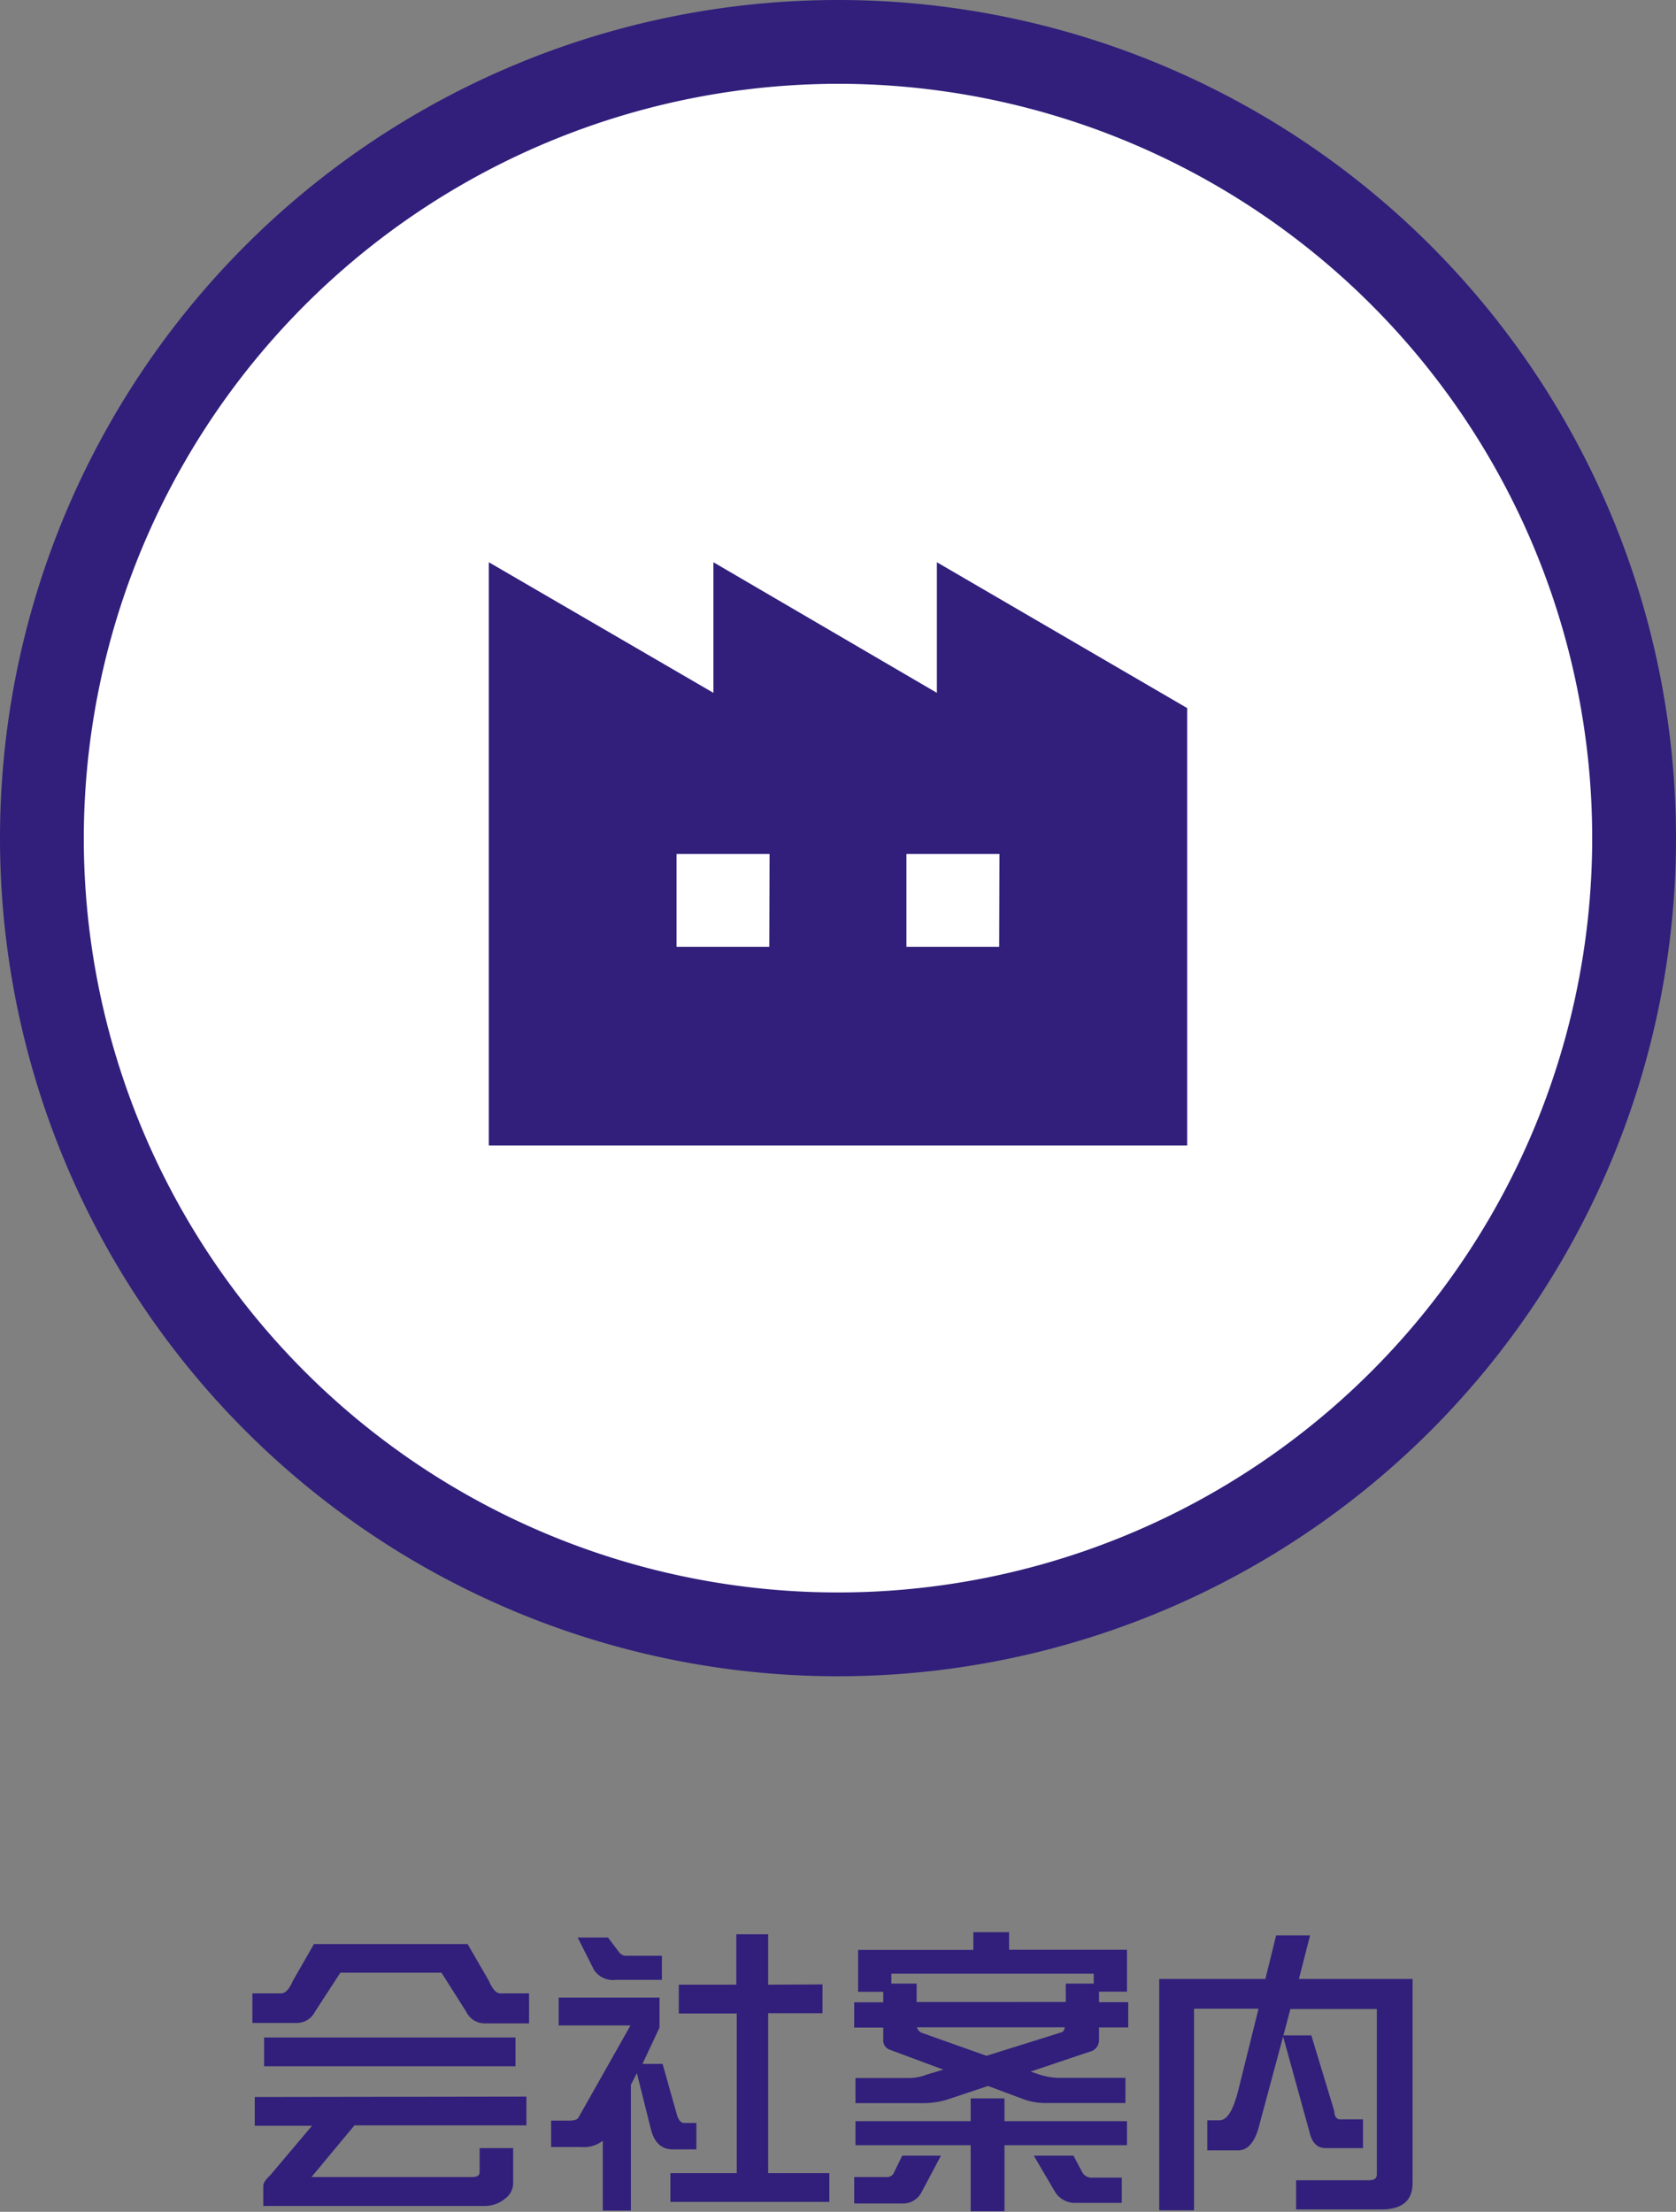 <svg xmlns="http://www.w3.org/2000/svg" viewBox="0 0 120 158.34"><rect x="0" y="0" width="120" height="158.34" fill="#808080" stroke="none"/><defs><style>.cls-1{fill:#fff;}.cls-2{fill:#311f7b;}</style></defs><title>アセット 11</title><g id="レイヤー_2" data-name="レイヤー 2"><g id="レイヤー_2-2" data-name="レイヤー 2"><circle class="cls-1" cx="60" cy="60" r="57"/><path class="cls-2" d="M60,6A54,54,0,1,1,6,60,54.06,54.06,0,0,1,60,6m0-6A60,60,0,0,0,0,60H0a60,60,0,0,0,120,0h0A60,60,0,0,0,60,0Z"/><path class="cls-2" d="M22.48,139.17h11L35,141.8c.26.6.53.9.82.9h2.06v2.15h-3.2a1.47,1.47,0,0,1-1.29-.82l-1.78-2.81H24.37L22.56,144a1.47,1.47,0,0,1-1.29.82h-3.2V142.7h2.06c.31,0,.58-.3.84-.9Zm15.21,10.92v2.06H25.38l-3.08,3.7H33.8c.36,0,.54-.12.54-.35v-1.72h2.4v2.58a1.39,1.39,0,0,1-.53,1,2.31,2.31,0,0,1-1.55.56H18.85v-1.44c0-.19.16-.44.49-.75l3-3.55H18.24v-2.06Zm-.78-4.23v2.06h-18v-2.06Z"/><path class="cls-2" d="M40,143h7.22v2.15L46,147.75h1.44l1,3.54c.11.46.3.69.56.69h.86v1.89H48.17c-.81,0-1.33-.49-1.57-1.46l-1-4-.43.84v9H43.16v-5a2.21,2.21,0,0,1-1.55.45H39.46v-1.89h1.32c.37,0,.59-.09.66-.26l3.7-6.55H40Zm1.36-4.3h2.17l.83,1.1a.67.67,0,0,0,.54.21h2.49v1.72H44.11a1.61,1.61,0,0,1-1.59-.73Zm17.53,3.36v2.06H55v11.45h4.38v2.06H48v-2.06h4.75V144.14H48.6v-2.06h4.12v-3.61H55v3.61Z"/><path class="cls-2" d="M69.69,138.32h2.56v1.26h8.44v3h-2v.75h2.09v1.81H78.69V146a.86.86,0,0,1-.47.81l-4.43,1.49.45.15a4.89,4.89,0,0,0,1.53.3h4.81v1.8H74.76a4.52,4.52,0,0,1-1.55-.3l-2.47-.92-3,1a6.08,6.08,0,0,1-1.77.23H61.25v-1.8h3.88a3.47,3.47,0,0,0,1.21-.24l1.2-.36-3.87-1.44a.7.7,0,0,1-.43-.71v-.86H61.16v-1.81h2.08v-.75h-1.8v-3h8.25Zm-5.09,16h2.77L66,156.9a1.5,1.5,0,0,1-1.46.84H61.16v-1.89H63.5a.53.53,0,0,0,.52-.35Zm16.09-2.47v1.72H71.92v4.73H69.5v-4.73H61.25v-1.72H69.5v-1.63h2.42v1.63Zm-15.06-8.53H76.31V142h2v-.71H63.82V142h1.81Zm5,3.85,5.43-1.7a.46.46,0,0,0,.17-.34H65.65a.59.59,0,0,0,.39.41Zm3.39,7.15h2.84l.64,1.21a.77.77,0,0,0,.75.36h2.07v1.81H76.89a1.67,1.67,0,0,1-1.38-.84Z"/><path class="cls-2" d="M89.6,141.67h1l.77-3.12h2.43L93,141.67h8.14v14.61q0,1.89-2.25,1.89H92.8v-2.09H98c.39,0,.58-.13.58-.41V143.82H92.39l-.5,1.89h2l1.64,5.41c0,.4.19.6.41.6h1.65v2.06H94.92c-.63,0-1-.4-1.18-1.22l-1.87-6.77L90.2,152c-.3,1.29-.82,1.94-1.55,1.94H86.44v-2.15h.86c.58,0,1-.73,1.37-2.19l1.44-5.8H85.49v14.43H83V141.67Z"/><path class="cls-2" d="M67.08,40.25V49.6l-16-9.35V49.6L35,40.25V82H85V50.69Zm-12,27.53H48.44V61.13H55.1Zm16.46,0H64.9V61.13h6.66Z"/></g></g></svg>
